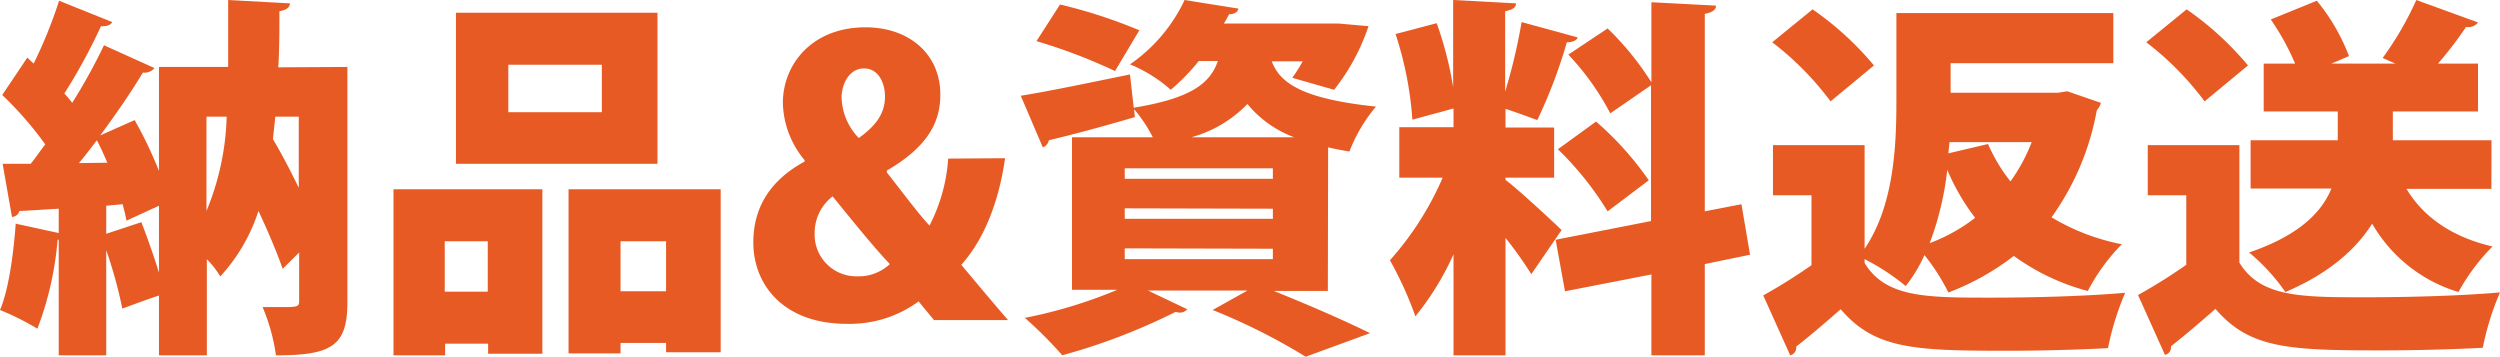 <svg xmlns="http://www.w3.org/2000/svg" viewBox="0 0 267.35 38.15"><defs><style>.cls-1{fill:#e75a24;}</style></defs><g id="レイヤー_2" data-name="レイヤー 2"><g id="レイヤー_1-2" data-name="レイヤー 1"><path class="cls-1" d="M37.15,7.16V32.31C37.15,37,35.47,38,29.51,38a20.24,20.24,0,0,0-1.43-5.16c.63,0,1.32,0,1.91,0,1.76,0,2,0,2-.64V27l-1.76,1.75c-.6-1.71-1.52-3.91-2.59-6.19a19,19,0,0,1-4.08,7,9.9,9.9,0,0,0-1.44-1.84V38H17v-6.4c-1.32.44-2.6.92-3.92,1.4a47.34,47.34,0,0,0-1.72-6.24V38H6.28V25.64H6.16A34.65,34.65,0,0,1,4,35.15a29,29,0,0,0-4-2C.92,31,1.44,27.24,1.68,23.92l4.6,1V22.32c-1.56.08-3,.2-4.2.24a.88.88,0,0,1-.8.64l-1-5.68h3c.52-.64,1-1.36,1.56-2.08a37.83,37.83,0,0,0-4.6-5.28l2.68-4,.68.64A50,50,0,0,0,6.32.08L12,2.36c-.16.32-.6.48-1.2.44A61,61,0,0,1,6.88,10a9.58,9.58,0,0,1,.84,1,61.22,61.22,0,0,0,3.4-6.16l5.4,2.44a1.39,1.39,0,0,1-1.24.48c-1.2,2-2.84,4.4-4.56,6.72l3.68-1.64A44.14,44.14,0,0,1,17,18.28V7.16h7.4c0-2.24,0-4.64,0-7.16L31,.36c0,.44-.4.72-1.12.84,0,2,0,4-.12,6ZM11.48,17.4c-.36-.84-.72-1.64-1.12-2.4-.64.84-1.28,1.68-1.92,2.44ZM11.36,25l3.76-1.24c.64,1.68,1.36,3.68,1.88,5.4V22l-3.48,1.6c-.08-.52-.24-1.12-.4-1.76L11.36,22ZM22.08,12.48V22.56a28.23,28.23,0,0,0,2.16-10.08Zm9.87,0H29.44l-.25,2.4c1,1.68,1.92,3.48,2.76,5.2Z"/><path class="cls-1" d="M42.08,38V20.24H58V37.83h-5.8V36.75h-4.6V38ZM52.16,25.8h-4.6v5.39h4.6ZM70.31,1.36V17.52H48.76V1.36ZM64.36,12V6.92h-10V12ZM60.8,20.24H77.07V37.67H71.23v-1H66.36v1.12H60.8Zm5.56,10.91h4.87V25.8H66.36Z"/><path class="cls-1" d="M107.48,16.92c-.64,4.56-2.2,8.64-4.68,11.4,1.48,1.76,3.2,3.83,5,5.91H99.88c-.52-.64-1-1.2-1.64-2a12.46,12.46,0,0,1-7.68,2.4c-6.76,0-10-4.16-10-8.71,0-4,2.08-6.8,5.48-8.64v-.16A9.85,9.85,0,0,1,83.72,11c0-4.08,3.08-8.08,8.84-8.08,4.64,0,8,2.84,8,7.2,0,3-1.4,5.6-5.72,8.12v.2c1.52,1.92,3.32,4.36,4.56,5.68a18.23,18.23,0,0,0,2-7.16ZM95.16,28.24c-1.72-1.8-4-4.64-6.12-7.24a4.9,4.9,0,0,0-1.92,3.88,4.46,4.46,0,0,0,4.56,4.67A4.85,4.85,0,0,0,95.16,28.24ZM90,10.44a6.46,6.46,0,0,0,1.84,4.32c2-1.44,2.8-2.76,2.8-4.44,0-1.36-.64-3-2.24-3S90,9,90,10.44Z"/><path class="cls-1" d="M142,31.11H136.2c3.71,1.48,7.83,3.28,10.31,4.52l-6.88,2.52a64.8,64.8,0,0,0-9.95-5l3.72-2.08H122.76l4.2,2a1,1,0,0,1-.8.36,1.7,1.7,0,0,1-.44-.08,64.87,64.87,0,0,1-12.12,4.64,46.24,46.24,0,0,0-4-4,50.34,50.34,0,0,0,9.88-3h-4.84V14.68h8.64a15.06,15.06,0,0,0-2-3l.08.84c-3.36,1-6.84,1.92-9.2,2.48a1,1,0,0,1-.64.76l-2.36-5.52c3-.48,7.4-1.4,11.68-2.28l.4,3.56c6.08-1,8.16-2.56,9-5H128.2a22.06,22.06,0,0,1-3,3.08,15.37,15.37,0,0,0-4.36-2.72A17.25,17.25,0,0,0,126.68,0l5.76.92c-.08.36-.4.6-1,.6-.16.32-.36.68-.56,1h11.31l1,0,3.16.28a22.45,22.45,0,0,1-3.68,6.8l-4.48-1.28a15.36,15.36,0,0,0,1.12-1.76H136c.87,2.28,3.15,4,11.15,4.84a16.72,16.72,0,0,0-2.84,4.8c-.8-.12-1.56-.28-2.28-.44ZM113.36.48a54.11,54.11,0,0,1,8.48,2.76l-2.6,4.36a58,58,0,0,0-8.4-3.2ZM120.28,18v1.12h15.84V18Zm0,4.28v1.12h15.84V22.32Zm0,4.28v1.15h15.84V26.6ZM138.4,14.68a11.75,11.75,0,0,1-5-3.56,13.2,13.2,0,0,1-6,3.56Z"/><path class="cls-1" d="M161,19.24c1.36,1,5.12,4.52,6,5.36l-3.24,4.72A43.19,43.19,0,0,0,161,25.44V38h-5.56V27.2a30,30,0,0,1-4.08,6.63,38.4,38.4,0,0,0-2.72-6A32.6,32.6,0,0,0,154.28,19h-4.64V13.6h5.8v-2l-4.4,1.2a37.37,37.37,0,0,0-1.8-9.16l4.4-1.16a38.21,38.21,0,0,1,1.76,6.84h0V0l6.72.36c0,.44-.36.68-1.16.84V9.8a60.41,60.41,0,0,0,1.76-7.44l6,1.64c-.12.32-.52.52-1.16.52a54.23,54.23,0,0,1-3.16,8.32c-1.12-.4-2.28-.84-3.4-1.2v2h5.2V19H161Zm26.15,8-4.84,1V38H176.6V29.35l-9.24,1.8-1-5.51,10.2-2V9.12l-4.36,3a27.89,27.89,0,0,0-4.48-6.28l4.2-2.8A31,31,0,0,1,176.6,8.8V.24l6.91.36c0,.44-.36.72-1.2.88V22.6l3.92-.76ZM170.68,13a33.6,33.6,0,0,1,5.64,6.28l-4.4,3.32a33.89,33.89,0,0,0-5.32-6.64Z"/><path class="cls-1" d="M224.67,11a2,2,0,0,1-.44.8,28.15,28.15,0,0,1-4.84,11.44,23.22,23.22,0,0,0,7.52,2.88,20.73,20.73,0,0,0-3.64,5,23.79,23.79,0,0,1-7.91-3.75,27.29,27.29,0,0,1-7,3.91,22.07,22.07,0,0,0-2.56-4,16,16,0,0,1-2,3.31,24.46,24.46,0,0,0-4.4-2.88v.41c2.24,3.71,6.6,3.71,13.48,3.71,4.72,0,10.35-.16,14.39-.52a29.26,29.26,0,0,0-1.84,5.92c-3,.16-7,.28-10.87.28-9.92,0-14.08-.2-17.72-4.44-1.64,1.44-3.32,2.88-4.76,4a.81.81,0,0,1-.64.92l-2.88-6.4a59.5,59.5,0,0,0,5.16-3.23V20.88h-4.12V15.52h9.8V26.6c3.16-4.64,3.4-11.08,3.4-15.8V1.4H226V6.76H208.6V9.92h11.47l1-.16ZM193.84,1a33,33,0,0,1,6.56,6l-4.64,3.84a31.89,31.89,0,0,0-6.24-6.32Zm17.4,22.32a23.38,23.38,0,0,1-3-5.16A32,32,0,0,1,206.36,26,18.59,18.59,0,0,0,211.24,23.28Zm-2.88-6.92,4.24-1a17.68,17.68,0,0,0,2.4,4,18.86,18.86,0,0,0,2.27-4.2h-8.79Z"/><path class="cls-1" d="M239.48,15.52V28.08c2.24,3.71,6.6,3.71,13.48,3.71,4.72,0,10.35-.16,14.39-.52a29.26,29.26,0,0,0-1.84,5.92c-3,.16-7,.28-10.87.28-9.92,0-14.08-.2-17.72-4.44-1.64,1.44-3.32,2.88-4.76,4a.81.81,0,0,1-.64.92l-2.88-6.4a59.5,59.5,0,0,0,5.16-3.23V20.88h-4.12V15.52ZM233.84,1a33,33,0,0,1,6.56,6l-4.64,3.84a31.89,31.89,0,0,0-6.24-6.32Zm32.59,19.2h-9.08c1.8,3,4.88,5.16,9.2,6.16a21.5,21.5,0,0,0-3.64,4.87,15.94,15.94,0,0,1-9.23-7.31c-1.72,2.72-4.6,5.32-9.28,7.31A21.27,21.27,0,0,0,240.52,27c5.4-1.84,7.8-4.36,8.8-6.84h-8.64V15H250V11.92h-7.92V6.8h3.36a27.41,27.41,0,0,0-2.6-4.72l4.92-2A21,21,0,0,1,251.2,6l-1.88.8h6.84l-1.36-.6A34.29,34.29,0,0,0,258.4,0L265,2.4a1.31,1.31,0,0,1-1.28.48,39.5,39.5,0,0,1-3,3.92H265v5.12h-9.11V15h10.55Z"/></g></g></svg>